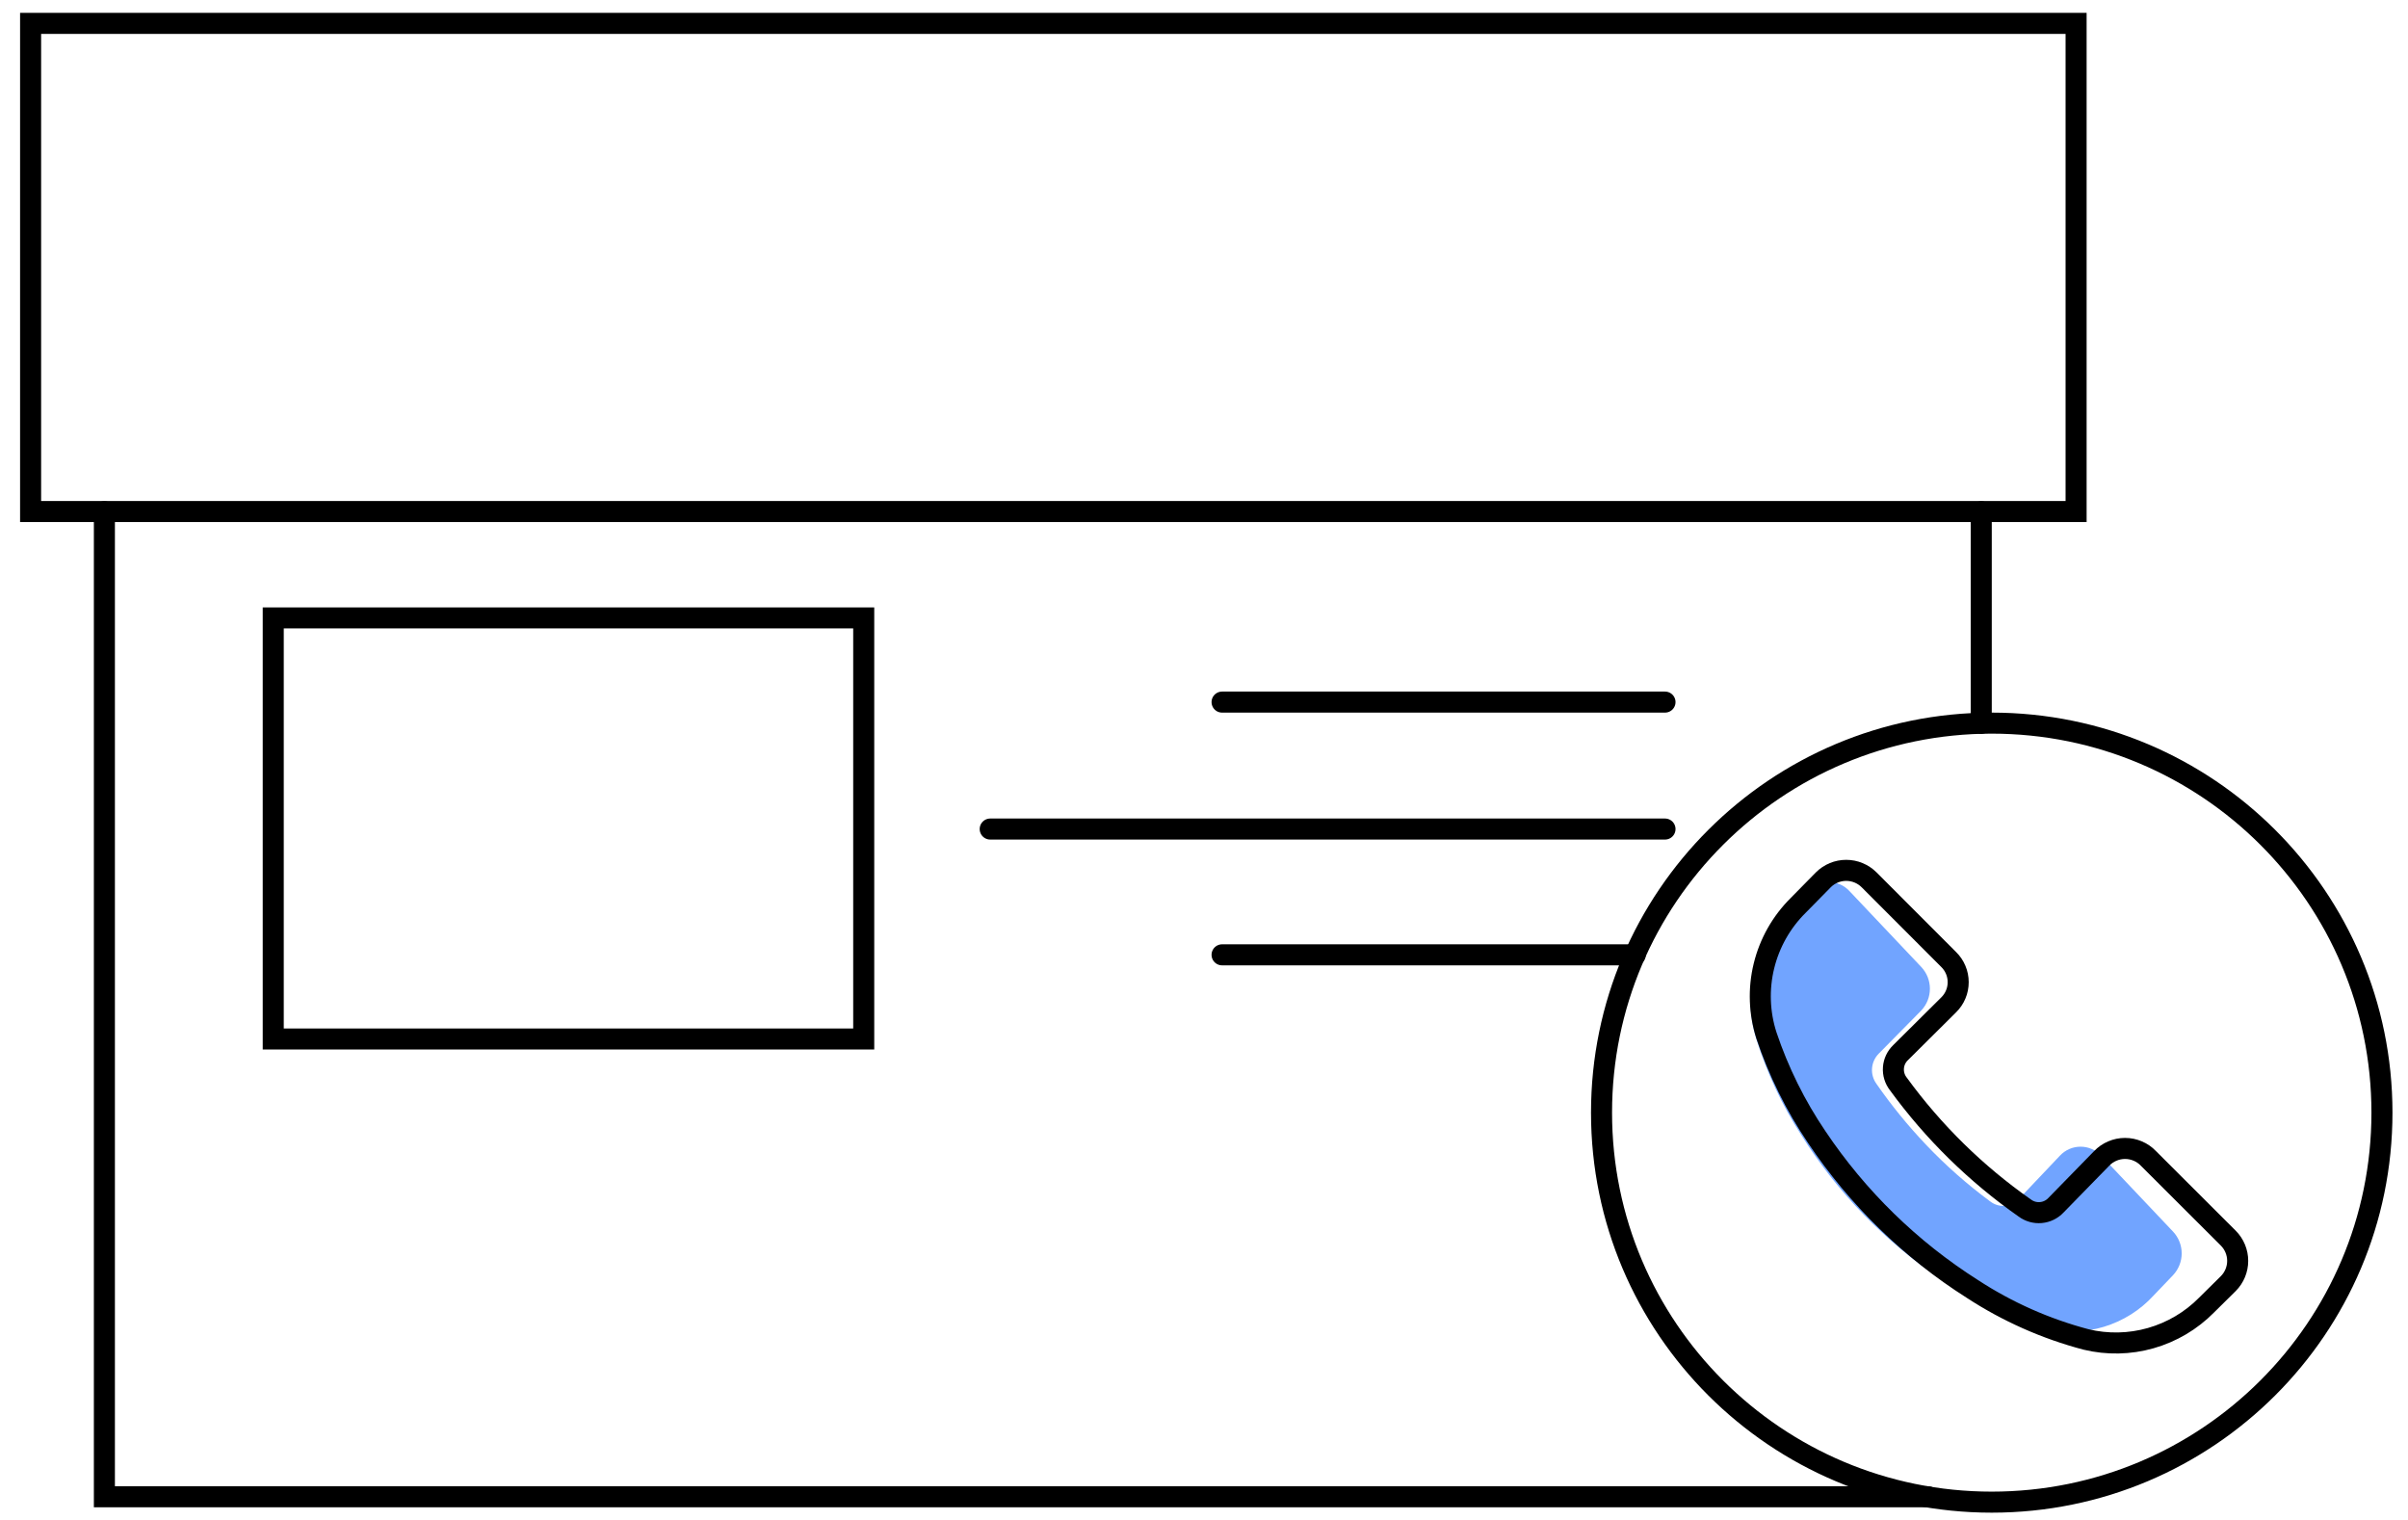 <svg width="103" height="65" viewBox="0 0 103 65" fill="none" xmlns="http://www.w3.org/2000/svg">
<path opacity="0.58" d="M80.358 45.07C80.194 45.237 80.093 45.458 80.075 45.692C80.057 45.926 80.121 46.159 80.258 46.35C80.895 47.269 81.602 48.138 82.372 48.95C83.222 49.847 84.151 50.667 85.147 51.4C85.326 51.533 85.547 51.596 85.769 51.575C85.991 51.555 86.198 51.453 86.349 51.29L88.112 49.43C88.225 49.309 88.362 49.212 88.513 49.146C88.665 49.08 88.829 49.046 88.994 49.046C89.16 49.046 89.323 49.08 89.475 49.146C89.627 49.212 89.763 49.309 89.876 49.43L92.952 52.68C93.188 52.932 93.32 53.264 93.32 53.61C93.32 53.955 93.188 54.288 92.952 54.54L92.12 55.41C91.543 56.042 90.805 56.505 89.984 56.752C89.164 56.999 88.292 57.019 87.461 56.81C85.893 56.375 84.409 55.679 83.073 54.75C80.657 53.133 78.609 51.028 77.062 48.57C76.228 47.281 75.575 45.885 75.118 44.42C74.836 43.505 74.801 42.533 75.015 41.601C75.23 40.669 75.687 39.809 76.341 39.11L77.342 38.11C77.455 37.989 77.591 37.892 77.743 37.826C77.895 37.76 78.058 37.726 78.224 37.726C78.39 37.726 78.553 37.76 78.705 37.826C78.857 37.892 78.993 37.989 79.106 38.11L82.181 41.36C82.418 41.612 82.55 41.944 82.55 42.29C82.55 42.635 82.418 42.968 82.181 43.22L80.358 45.07Z" fill="#0C63FF"/>
<path d="M85.195 64.25C94.413 64.25 101.886 56.791 101.886 47.59C101.886 38.389 94.413 30.93 85.195 30.93C75.977 30.93 68.504 38.389 68.504 47.59C68.504 56.791 75.977 64.25 85.195 64.25Z" stroke="black" stroke-width="0.9" stroke-miterlimit="10" stroke-linecap="round"/>
<path d="M88.803 1H1.309V21.88H88.803V1Z" stroke="black" stroke-width="0.9" stroke-miterlimit="10" stroke-linecap="round"/>
<path d="M4.465 21.89V64.02H82.471" stroke="black" stroke-width="0.9" stroke-miterlimit="10" stroke-linecap="round"/>
<path d="M84.746 30.94V21.89" stroke="black" stroke-width="0.9" stroke-miterlimit="10" stroke-linecap="round"/>
<path d="M81.299 45.02C81.119 45.191 81.008 45.423 80.99 45.671C80.971 45.918 81.046 46.164 81.199 46.36C82.696 48.416 84.524 50.211 86.609 51.67C86.807 51.817 87.052 51.887 87.298 51.864C87.544 51.842 87.773 51.73 87.942 51.55L89.895 49.55C90.024 49.414 90.18 49.306 90.352 49.233C90.524 49.159 90.71 49.121 90.897 49.121C91.085 49.121 91.27 49.159 91.442 49.233C91.615 49.306 91.77 49.414 91.899 49.55L95.315 52.96C95.571 53.218 95.715 53.567 95.715 53.93C95.715 54.293 95.571 54.642 95.315 54.9L94.384 55.82C93.724 56.489 92.902 56.976 91.998 57.234C91.094 57.492 90.138 57.511 89.224 57.29C87.499 56.834 85.858 56.105 84.365 55.13C81.72 53.451 79.455 51.24 77.712 48.64C76.799 47.295 76.074 45.831 75.558 44.29C75.248 43.327 75.211 42.296 75.452 41.313C75.692 40.33 76.201 39.432 76.921 38.72L77.993 37.63C78.252 37.372 78.603 37.227 78.97 37.227C79.336 37.227 79.687 37.372 79.947 37.63L83.353 41.04C83.482 41.166 83.585 41.318 83.654 41.484C83.725 41.651 83.76 41.829 83.76 42.01C83.76 42.191 83.725 42.369 83.654 42.536C83.585 42.702 83.482 42.853 83.353 42.98L81.299 45.02Z" stroke="black" stroke-width="0.9" stroke-miterlimit="10"/>
<path d="M71.219 30.03H52.273" stroke="black" stroke-width="0.9" stroke-miterlimit="10" stroke-linecap="round"/>
<path d="M71.219 35.46H42.355" stroke="black" stroke-width="0.9" stroke-miterlimit="10" stroke-linecap="round"/>
<path d="M69.947 40.84H52.273" stroke="black" stroke-width="0.9" stroke-miterlimit="10" stroke-linecap="round"/>
<path d="M36.945 26.43H11.688V44.44H36.945V26.43Z" stroke="black" stroke-width="0.9" stroke-miterlimit="10" stroke-linecap="round"/>
</svg>
